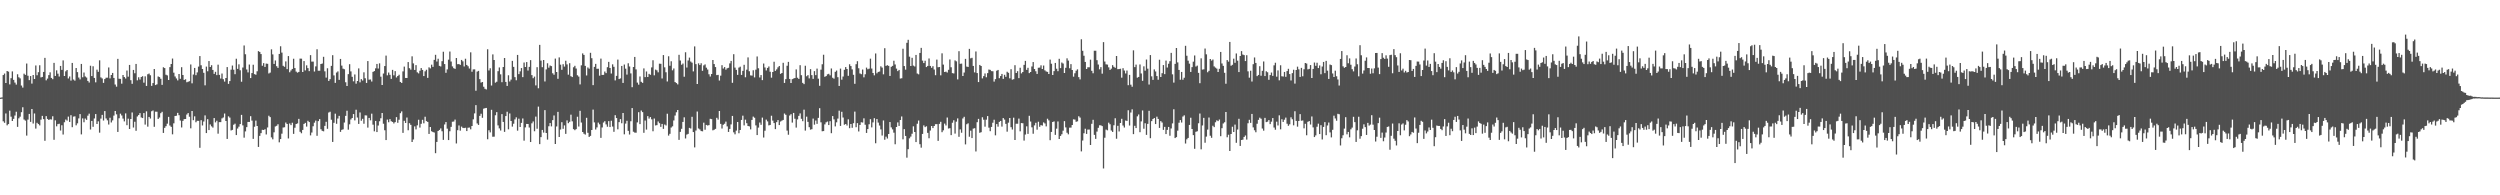 <svg xmlns="http://www.w3.org/2000/svg" width="1920" height="150"><path fill="#4f4f4f" d="M0 74.984h1v1H0zM1 74.817h1v1H1zM2 57.662h1v35.507H2zM3 56.458h1v37.865H3zM4 63.744h1v23.413H4zM5 54.545h1v41.691H5zM6 55.053h1v40.215H6zM7 64.838h1v20.165H7zM8 60.049h1v29.561H8zM9 54.858h1v38.045H9zM10 61.329h1v29.975H10zM11 63.425h1v25.317H11zM12 64.984h1v20.842H12zM13 57.012h1v40.401H13zM14 59.319h1v31.57H14zM15 60.23h1v29.361H15zM16 65.703h1v20.453H16zM17 67.257h1v15.125H17zM18 56.554h1v35.235H18zM19 57.491h1v35.15H19zM20 48.816h1v55.347H20zM21 58.161h1v33.685H21zM22 61.539h1v25.94H22zM23 58.427h1v35.164H23zM24 64.183h1v19.519H24zM25 57.6h1v37.258H25zM26 60.656h1v26.498H26zM27 50.283h1v48.469H27zM28 57.793h1v36.512H28zM29 55.44h1v39.865H29zM30 50.127h1v46.162H30zM31 59.447h1v32.47H31zM32 59.072h1v29.915H32zM33 55.225h1v36.255H33zM34 44.428h1v63.706H34zM35 61.674h1v27.521H35zM36 60.356h1v31.005H36zM37 57.694h1v34.484H37zM38 55.566h1v36.013H38zM39 59.875h1v31.927H39zM40 60.816h1v28.473H40zM41 48.294h1v59.071H41zM42 58.303h1v34.092H42zM43 54.028h1v42.982H43zM44 56.577h1v38.782H44zM45 58.772h1v36.262H45zM46 50.647h1v49.62H46zM47 53.675h1v42.538H47zM48 46.369h1v56.944H48zM49 58.374h1v35.548H49zM50 54.771h1v37.052H50zM51 53.746h1v38.876H51zM52 60.246h1v29.311H52zM53 58.72h1v34.919H53zM54 61.926h1v26.551H54zM55 48.347h1v49.318H55zM56 61.095h1v28.441H56zM57 61.97h1v27.354H57zM58 52.21h1v44.028H58zM59 55.389h1v39.309H59zM60 59.569h1v31.385H60zM61 60.986h1v26.642H61zM62 49.107h1v54.102H62zM63 59.338h1v31.582H63zM64 55.703h1v38.192H64zM65 58.724h1v32.323H65zM66 59.528h1v32.554H66zM67 62.164h1v26.693H67zM68 63.384h1v23.916H68zM69 50.5h1v48.991H69zM70 58.399h1v34.486H70zM71 50.901h1v46.498H71zM72 59.834h1v31.156H72zM73 63.21h1v24.392H73zM74 53.524h1v41.714H74zM75 55.167h1v38.034H75zM76 46.349h1v55.546H76zM77 59.443h1v31.662H77zM78 60.271h1v27.958H78zM79 63.622h1v28.956H79zM80 60.734h1v24.573H80zM81 59.708h1v31.291H81zM82 59.66h1v32.742H82zM83 51.801h1v43.829H83zM84 60.23h1v30.197H84zM85 57.589h1v36.466H85zM86 56.003h1v36.487H86zM87 59.864h1v28.922H87zM88 64.927h1v20.332H88zM89 66.579h1v21.231H89zM90 45.206h1v56.127H90zM91 60.468h1v30.336H91zM92 60.587h1v26.713H92zM93 64.233h1v24.427H93zM94 57.575h1v33.509H94zM95 59.168h1v34.076H95zM96 60.292h1v26.789H96zM97 54.188h1v41.948H97zM98 58.864h1v32.264H98zM99 49.848h1v49.236H99zM100 61.613h1v29.796H100zM101 64.352h1v22.03H101zM102 53.703h1v44.25H102zM103 56.277h1v37.203H103zM104 49.081h1v51.396H104zM105 61.686h1v27.757H105zM106 59.317h1v29.039H106zM107 61.098h1v25.782H107zM108 59.161h1v31.078H108zM109 58.541h1v32.138H109zM110 63.503h1v23.339H110zM111 58.605h1v37.068H111zM112 65.987h1v19.492H112zM113 57.044h1v40.211H113zM114 56.499h1v33.291H114zM115 57.818h1v33.241H115zM116 65.966h1v19.508H116zM117 63.783h1v21.039H117zM118 52.975h1v44.385H118zM119 65.311h1v20.446H119zM120 64.783h1v21.044H120zM121 58.736h1v32.591H121zM122 59.184h1v31.087H122zM123 60.466h1v26.457H123zM124 65.16h1v20.71H124zM125 51.64h1v50.476H125zM126 52.27h1v45.956H126zM127 57.401h1v39.501H127zM128 57.9h1v37.07H128zM129 61.462h1v28.313H129zM130 51.56h1v44.829H130zM131 49.148h1v48.295H131zM132 44.934h1v58.258H132zM133 55.827h1v38.911H133zM134 58.713h1v30.382H134zM135 60.271h1v28.615H135zM136 61.734h1v24.958H136zM137 56.811h1v31.65H137zM138 60.532h1v32.062H138zM139 51.622h1v46.292H139zM140 57.612h1v35.207H140zM141 61.382h1v30.133H141zM142 60.867h1v30.54H142zM143 63.203h1v24.777H143zM144 62.791h1v24.031H144zM145 62.379h1v27.249H145zM146 49.507h1v49.041H146zM147 63.977h1v21.252H147zM148 57.248h1v35.079H148zM149 52.164h1v37.162H149zM150 57.763h1v36.143H150zM151 55.623h1v37.162H151zM152 51.164h1v41.673H152zM153 43.073h1v70.444H153zM154 50.134h1v42.158H154zM155 52.982h1v43.374H155zM156 55.916h1v37.432H156zM157 65.515h1v23.12H157zM158 51.169h1v51.048H158zM159 54.742h1v36.793H159zM160 46.902h1v52.975H160zM161 51.443h1v44.129H161zM162 50.077h1v46.947H162zM163 53.696h1v44.289H163zM164 56.742h1v33.948H164zM165 55.119h1v38.885H165zM166 57.706h1v35.035H166zM167 49.674h1v52.964H167zM168 57.504h1v36.278H168zM169 60.301h1v33.488H169zM170 56.497h1v34.449H170zM171 60.807h1v29.403H171zM172 62.693h1v24.484H172zM173 59.882h1v33.051H173zM174 51.508h1v55.198H174zM175 64.421h1v24.942H175zM176 62.254h1v28.068H176zM177 53.524h1v46.679H177zM178 50.354h1v49.375H178zM179 53.538h1v42.259H179zM180 57.008h1v37.956H180zM181 45.133h1v58.611H181zM182 52.908h1v45.791H182zM183 49.406h1v47.896H183zM184 53.975h1v41.293H184zM185 62.785h1v25.413H185zM186 51.86h1v44.443H186zM187 34.932h1v70.81H187zM188 41.675h1v59.231H188zM189 53.343h1v44.28H189zM190 55.577h1v38.048H190zM191 49.548h1v44.12H191zM192 59.956h1v29.295H192zM193 56.138h1v36.468H193zM194 49.709h1v56.931H194zM195 56.944h1v40.382H195zM196 57.378h1v35.248H196zM197 54.746h1v42.023H197zM198 39.278h1v73.55H198zM199 39.896h1v64.44H199zM200 41.535h1v60.725H200zM201 50.471h1v49.236H201zM202 48.5h1v51.334H202zM203 51.391h1v47.876H203zM204 48.857h1v54.411H204zM205 48.99h1v48.917H205zM206 56.433h1v32.433H206zM207 55.74h1v34.241H207zM208 37.891h1v67.613H208zM209 41.771h1v65.251H209zM210 49.102h1v52.548H210zM211 46.449h1v50.664H211zM212 50.828h1v45.786H212zM213 52.137h1v43.289H213zM214 41.446h1v67.86H214zM215 35.543h1v71.236H215zM216 40.384h1v62.254H216zM217 50.523h1v47.398H217zM218 51.299h1v46.452H218zM219 47.145h1v46.969H219zM220 53.082h1v42.163H220zM221 43.066h1v63.282H221zM222 55.513h1v39.309H222zM223 54.133h1v41.982H223zM224 52.924h1v41.325H224zM225 45.124h1v57.707H225zM226 52.299h1v45.798H226zM227 54.971h1v40.266H227zM228 55.822h1v38.945H228zM229 55.22h1v36.047H229zM230 45.03h1v56.171H230zM231 45.049h1v57.32H231zM232 55.298h1v44.475H232zM233 46.875h1v48.283H233zM234 54.046h1v40.336H234zM235 50.182h1v47.073H235zM236 52.306h1v40.458H236zM237 54.62h1v39.13H237zM238 42.352h1v61.63H238zM239 47.317h1v54.484H239zM240 47.303h1v49.673H240zM241 54.961h1v39.245H241zM242 50.986h1v41.646H242zM243 37.83h1v66.459H243zM244 54.305h1v38.739H244zM245 54.348h1v37.13H245zM246 49.155h1v50.135H246zM247 48.777h1v51.714H247zM248 43.607h1v57.233H248zM249 54.769h1v41.888H249zM250 59.58h1v33.973H250zM251 52.432h1v46.503H251zM252 62.164h1v24.25H252zM253 60.75h1v25.061H253zM254 50.597h1v41.359H254zM255 42.384h1v66.603H255zM256 57.909h1v36.397H256zM257 63.652h1v23.63H257zM258 55.73h1v39.357H258zM259 54.849h1v36.182H259zM260 61.363h1v27.624H260zM261 45.277h1v55.994H261zM262 50.361h1v49.368H262zM263 52.732h1v46.58H263zM264 53.208h1v40.874H264zM265 63.165h1v25.807H265zM266 66.028h1v19.014H266zM267 56.953h1v42.639H267zM268 49.306h1v46.159H268zM269 54.817h1v36.928H269zM270 58.958h1v31.65H270zM271 62.455h1v25.134H271zM272 57.182h1v35.306H272zM273 64.279h1v20.011H273zM274 62.199h1v28.061H274zM275 52.549h1v42.634H275zM276 63.229h1v23.168H276zM277 60.786h1v31.955H277zM278 61.844h1v29.412H278zM279 55.575h1v39.46H279zM280 60.114h1v28.455H280zM281 63.716h1v24.937H281zM282 46.902h1v51.121H282zM283 61.203h1v29.368H283zM284 61.008h1v31.399H284zM285 62.601h1v24.706H285zM286 55.195h1v40.529H286zM287 54.561h1v46.324H287zM288 52.492h1v40.371H288zM289 49.1h1v52.325H289zM290 52.625h1v43.774H290zM291 48.647h1v44.491H291zM292 58.864h1v31.946H292zM293 65.275h1v21.518H293zM294 56.47h1v38.574H294zM295 50.729h1v49.323H295zM296 42.721h1v64.855H296zM297 57.841h1v34.024H297zM298 55.726h1v38.185H298zM299 57.433h1v34.054H299zM300 60.587h1v32.554H300zM301 53.643h1v40.021H301zM302 57.841h1v36.986H302zM303 54.616h1v39.201H303zM304 59.482h1v30.492H304zM305 58.347h1v35.949H305zM306 57.388h1v34.573H306zM307 62.926h1v24.031H307zM308 63.684h1v21.854H308zM309 54.819h1v47.219H309zM310 51.128h1v41.623H310zM311 59.834h1v34.624H311zM312 59.896h1v30.357H312zM313 47.683h1v52.374H313zM314 52.393h1v42.206H314zM315 53.487h1v42.387H315zM316 43.277h1v65.763H316zM317 48.667h1v58.421H317zM318 53.709h1v43.376H318zM319 50.008h1v49.396H319zM320 55.531h1v40.746H320zM321 56.369h1v35.578H321zM322 54.334h1v43.648H322zM323 52.27h1v42.788H323zM324 53.707h1v38.283H324zM325 58.395h1v36.322H325zM326 54.797h1v34.832H326zM327 53.558h1v39.457H327zM328 59.784h1v33.859H328zM329 51.73h1v51.135H329zM330 52.554h1v44.994H330zM331 49.677h1v51.124H331zM332 51.331h1v50.087H332zM333 45.982h1v55.823H333zM334 42.107h1v75.528H334zM335 47.253h1v61.735H335zM336 45.101h1v55.514H336zM337 50.606h1v49.178H337zM338 51.05h1v47.581H338zM339 47.008h1v53.809H339zM340 39.727h1v67.691H340zM341 49.182h1v46.416H341zM342 55.93h1v37.8H342zM343 53.284h1v45.551H343zM344 45.815h1v61.756H344zM345 39.601h1v61.19H345zM346 47.234h1v50.178H346zM347 50.974h1v42.515H347zM348 52.364h1v40.982H348zM349 52.876h1v38.97H349zM350 44.52h1v65.667H350zM351 49.308h1v50.668H351zM352 49.207h1v47.173H352zM353 49.796h1v50.549H353zM354 46.035h1v51.176H354zM355 47.106h1v51.087H355zM356 51.034h1v47.324H356zM357 45.103h1v52.987H357zM358 49.846h1v50.801H358zM359 50.88h1v47.203H359zM360 52.618h1v45.351H360zM361 40.205h1v59.119H361zM362 55.076h1v41.708H362zM363 53.3h1v38.359H363zM364 53.233h1v33.875H364zM365 69.708h1v11.046H365zM366 55.007h1v39.81H366zM367 54.401h1v41.57H367zM368 60.768h1v28.201H368zM369 63.453h1v23.875H369zM370 62.979h1v27.517H370zM371 66.607h1v16.844H371zM372 68.179h1v14.919H372zM373 68.708h1v14.182H373zM374 37.857h1v69.082H374zM375 54.108h1v45.93H375zM376 52.407h1v49.284H376zM377 65.701h1v18.629H377zM378 41.764h1v63.271H378zM379 46.056h1v58.899H379zM380 63.508h1v25.013H380zM381 62.785h1v23.314H381zM382 54.698h1v41.598H382zM383 51.81h1v46.802H383zM384 57.095h1v43.161H384zM385 63.11h1v24.564H385zM386 51.441h1v42.181H386zM387 44.536h1v56.754H387zM388 62.92h1v26.228H388zM389 65.991h1v19.803H389zM390 57.811h1v41.495H390zM391 62.547h1v24.596H391zM392 61.116h1v31.817H392zM393 46.74h1v50.497H393zM394 51.357h1v43.687H394zM395 59.258h1v32.461H395zM396 61.645h1v28.462H396zM397 42.178h1v58.187H397zM398 56.927h1v34.227H398zM399 54.776h1v42.774H399zM400 52.256h1v42.126H400zM401 59.221h1v31.783H401zM402 48.031h1v60.016H402zM403 51.446h1v46.406H403zM404 47.66h1v47.544H404zM405 54.165h1v41.083H405zM406 51.338h1v46.603H406zM407 46.198h1v62.884H407zM408 57.678h1v37.029H408zM409 60.045h1v33.25H409zM410 58.834h1v41.962H410zM411 65.598h1v23.974H411zM412 51.611h1v47.258H412zM413 67.774h1v14.111H413zM414 34.467h1v76.232H414zM415 46.532h1v58.798H415zM416 51.62h1v48.192H416zM417 46.085h1v55.738H417zM418 62.572h1v22.007H418zM419 53.302h1v48.858H419zM420 48.601h1v58.59H420zM421 51.979h1v45.015H421zM422 50.306h1v44.218H422zM423 50.803h1v46.274H423zM424 56.289h1v35.96H424zM425 57.408h1v31.261H425zM426 45h1v65.571H426zM427 55.321h1v41.806H427zM428 60.53h1v25.379H428zM429 44.071h1v61.151H429zM430 49.64h1v49.828H430zM431 53.629h1v40.222H431zM432 49.283h1v49.659H432zM433 51.137h1v45.189H433zM434 46.662h1v56.157H434zM435 49.436h1v43.049H435zM436 57.342h1v37.253H436zM437 48.512h1v45.045H437zM438 58.511h1v29.549H438zM439 59.191h1v33.99H439zM440 51.654h1v47.496H440zM441 50.526h1v49.464H441zM442 52.622h1v46.56H442zM443 57.79h1v31.852H443zM444 58.816h1v38.384H444zM445 64.828h1v20.27H445zM446 50.182h1v43.898H446zM447 41.032h1v60.346H447zM448 42.167h1v60.526H448zM449 50.597h1v52.792H449zM450 57.941h1v32.529H450zM451 51.833h1v50.176H451zM452 52.744h1v52.417H452zM453 40.553h1v63.804H453zM454 44.705h1v55.157H454zM455 65.378h1v18.787H455zM456 51.347h1v42.641H456zM457 49.043h1v50.419H457zM458 52.824h1v45.015H458zM459 52.812h1v41.334H459zM460 58.104h1v37.386H460zM461 44.982h1v60.895H461zM462 57.571h1v40.33H462zM463 57.504h1v36.608H463zM464 54.959h1v38.135H464zM465 56.152h1v39.403H465zM466 51.601h1v45.708H466zM467 47.504h1v45.514H467zM468 52.231h1v45.358H468zM469 56.493h1v36.228H469zM470 49.388h1v47.796H470zM471 51.281h1v49.918H471zM472 61.729h1v26.748H472zM473 58.28h1v32.417H473zM474 45.795h1v53.518H474zM475 60.736h1v33.049H475zM476 60.217h1v31.282H476zM477 50.624h1v44.024H477zM478 63.673h1v23.127H478zM479 49.551h1v53.628H479zM480 52.744h1v42.19H480zM481 57.319h1v35.47H481zM482 48.566h1v51.934H482zM483 51.066h1v52.239H483zM484 56.371h1v36.738H484zM485 66.971h1v16.045H485zM486 51.45h1v49.725H486zM487 43.732h1v58.089H487zM488 53.284h1v48.631H488zM489 63.439h1v30.565H489zM490 65.005h1v21.181H490zM491 58.708h1v36.603H491zM492 62.844h1v22.065H492zM493 63.663h1v22.442H493zM494 52.517h1v49.487H494zM495 59.258h1v33.298H495zM496 54.89h1v44.619H496zM497 59.145h1v30.039H497zM498 56.742h1v34.342H498zM499 57.438h1v32.47H499zM500 51.764h1v39.906H500zM501 46.275h1v54.534H501zM502 57.875h1v33.168H502zM503 53.43h1v42.914H503zM504 54.016h1v42.097H504zM505 55.568h1v37.709H505zM506 48.912h1v45.699H506zM507 48.981h1v48.46H507zM508 60.249h1v34.937H508zM509 42.307h1v56.663H509zM510 51.688h1v43.96H510zM511 55.492h1v40.888H511zM512 62.583h1v24.765H512zM513 43.224h1v60.906H513zM514 50.478h1v52.289H514zM515 47.067h1v50.904H515zM516 54h1v43.01H516zM517 52.588h1v39.922H517zM518 63.016h1v25.731H518zM519 63.778h1v22.422H519zM520 64.803h1v19.675H520zM521 42.066h1v65.372H521zM522 46.513h1v54.738H522zM523 49.697h1v49.208H523zM524 48.782h1v44.861H524zM525 58.921h1v31.179H525zM526 40.153h1v66.205H526zM527 51.878h1v51.506H527zM528 46.429h1v56.372H528zM529 44.241h1v53.966H529zM530 47.232h1v51.481H530zM531 48.127h1v41.568H531zM532 54.845h1v46.569H532zM533 35.623h1v77.558H533zM534 49.267h1v51.003H534zM535 64.533h1v21.126H535zM536 48.66h1v50H536zM537 49.986h1v49.432H537zM538 48.603h1v52.069H538zM539 54.366h1v46.498H539zM540 50.208h1v44.005H540zM541 49.464h1v50.16H541zM542 51.981h1v43.976H542zM543 53.38h1v43.008H543zM544 57.037h1v39.066H544zM545 58.797h1v32.444H545zM546 56.831h1v34.644H546zM547 46.085h1v54.033H547zM548 49.198h1v50.433H548zM549 51.517h1v47.471H549zM550 57.697h1v32.776H550zM551 57.511h1v34.34H551zM552 61.832h1v23.403H552zM553 58.113h1v36.997H553zM554 50.059h1v48.67H554zM555 52.615h1v43.191H555zM556 51.508h1v43.497H556zM557 53.481h1v39.927H557zM558 52.444h1v44.644H558zM559 52.052h1v49.272H559zM560 48.69h1v50.33H560zM561 46.779h1v48.782H561zM562 63.588h1v25.459H562zM563 41.634h1v59.972H563zM564 51.899h1v51.289H564zM565 53.673h1v46.654H565zM566 57.513h1v36.205H566zM567 51.91h1v50.458H567zM568 51.217h1v48.606H568zM569 57.545h1v34.553H569zM570 54.408h1v34.408H570zM571 49.754h1v46.567H571zM572 59.333h1v32.596H572zM573 53.515h1v41.087H573zM574 44.076h1v52.694H574zM575 54.719h1v42.353H575zM576 57.887h1v41.506H576zM577 58.07h1v34.042H577zM578 53.989h1v35.562H578zM579 59.459h1v30.961H579zM580 53.499h1v42.818H580zM581 43.382h1v60.357H581zM582 52.423h1v45.589H582zM583 59.48h1v34.642H583zM584 57.658h1v38.206H584zM585 61.535h1v28.762H585zM586 48.802h1v56.821H586zM587 51.812h1v48.581H587zM588 54.124h1v37.739H588zM589 52.197h1v41.046H589zM590 51.066h1v45.23H590zM591 55.096h1v40.863H591zM592 59.64h1v29.222H592zM593 55.298h1v37.317H593zM594 47.399h1v47.123H594zM595 54.43h1v44.727H595zM596 53.295h1v40.51H596zM597 51.732h1v40.485H597zM598 50.677h1v45.367H598zM599 56.744h1v36.606H599zM600 56.051h1v36.619H600zM601 48.209h1v43.877H601zM602 63.714h1v23.486H602zM603 60.77h1v27.388H603zM604 50.5h1v49.821H604zM605 47.511h1v55.974H605zM606 60.601h1v28.105H606zM607 63.748h1v23.964H607zM608 60.773h1v33.374H608zM609 60.322h1v26.422H609zM610 59.917h1v31.261H610zM611 53.313h1v44.681H611zM612 59.695h1v31.987H612zM613 60.599h1v28.373H613zM614 50.091h1v37.011H614zM615 57.731h1v33.495H615zM616 63.661h1v29.416H616zM617 64.606h1v19.62H617zM618 50.503h1v49.812H618zM619 58.578h1v31.044H619zM620 57.69h1v35.912H620zM621 60.21h1v37.462H621zM622 53.101h1v46.484H622zM623 57.699h1v41.531H623zM624 60.59h1v30.481H624zM625 54.616h1v41.142H625zM626 57.703h1v34.889H626zM627 52.702h1v42.419H627zM628 60.4h1v30.114H628zM629 65.881h1v17.203H629zM630 53.522h1v40.444H630zM631 49.379h1v51.447H631zM632 42.023h1v58.633H632zM633 58.971h1v36.562H633zM634 58.434h1v35.518H634zM635 57.111h1v36.23H635zM636 56.694h1v39.355H636zM637 57.848h1v35.219H637zM638 52.563h1v49.753H638zM639 59.718h1v29.446H639zM640 60.434h1v31.254H640zM641 55.147h1v41.907H641zM642 54.158h1v39.801H642zM643 59.299h1v31.797H643zM644 66.019h1v18.961H644zM645 52.668h1v44.038H645zM646 61.201h1v24.674H646zM647 58.77h1v31.472H647zM648 53.588h1v42.195H648zM649 51.53h1v43.701H649zM650 52.97h1v43.438H650zM651 58.237h1v33.431H651zM652 49.374h1v49.087H652zM653 50.727h1v44.53H653zM654 53.286h1v44.88H654zM655 57.433h1v37.16H655zM656 64.378h1v21.339H656zM657 49.297h1v48.418H657zM658 47.01h1v47.571H658zM659 52.423h1v48.533H659zM660 56.426h1v39.51H660zM661 56.98h1v36.924H661zM662 53.396h1v40.684H662zM663 59.367h1v31.504H663zM664 57.026h1v38.771H664zM665 51.904h1v50.201H665zM666 53.181h1v45.917H666zM667 52.714h1v42.726H667zM668 45.033h1v46.523H668zM669 52.659h1v45.18H669zM670 56.06h1v37.919H670zM671 57.873h1v32.921H671zM672 41.036h1v68.972H672zM673 56.339h1v35.116H673zM674 55.247h1v38.913H674zM675 54.941h1v41.442H675zM676 50.935h1v48.455H676zM677 51.929h1v52.136H677zM678 57.085h1v35.431H678zM679 37.019h1v70.309H679zM680 50.574h1v54.376H680zM681 50.086h1v56.322H681zM682 50.603h1v52.326H682zM683 58.292h1v35.429H683zM684 51.286h1v46.564H684zM685 50.574h1v48.824H685zM686 46.667h1v55.241H686zM687 49.523h1v61.252H687zM688 52.673h1v44.878H688zM689 54.607h1v39.375H689zM690 53.696h1v42.996H690zM691 60.336h1v31.836H691zM692 60.111h1v29.327H692zM693 37.445h1v69.563H693zM694 50.736h1v48.437H694zM695 53.515h1v50.888H695zM696 32.87h1v88.208H696zM697 30.565h1v84.044H697zM698 43.522h1v62.728H698zM699 50.684h1v54.209H699zM700 44.385h1v58.341H700zM701 50.37h1v46.638H701zM702 51.027h1v50.339H702zM703 42.192h1v66.896H703zM704 56.474h1v38.535H704zM705 57.072h1v35.502H705zM706 40.656h1v70.087H706zM707 36.779h1v76.647H707zM708 46.523h1v56.345H708zM709 48.431h1v47.89H709zM710 46.644h1v50.977H710zM711 51.517h1v45.47H711zM712 50.656h1v51.362H712zM713 44.909h1v61.284H713zM714 50.661h1v49.59H714zM715 52.084h1v44.672H715zM716 50.844h1v47.51H716zM717 53.378h1v43.385H717zM718 57.767h1v37.638H718zM719 45.77h1v49.576H719zM720 51.643h1v56.544H720zM721 51.439h1v43.667H721zM722 57.868h1v35.681H722zM723 40.952h1v60.595H723zM724 49.59h1v50.529H724zM725 55.3h1v39.634H725zM726 55.003h1v41.332H726zM727 55.721h1v34.555H727zM728 53.59h1v45.125H728zM729 45.692h1v52.747H729zM730 51.654h1v52.108H730zM731 56.17h1v38.075H731zM732 56.399h1v35.949H732zM733 46.362h1v56.242H733zM734 47.102h1v46.363H734zM735 60.976h1v29.947H735zM736 39.345h1v65.72H736zM737 48.978h1v50.401H737zM738 48.857h1v53.074H738zM739 58.365h1v32.598H739zM740 55.685h1v34.037H740zM741 45.234h1v65.658H741zM742 51.173h1v44.287H742zM743 51.423h1v43.321H743zM744 37.518h1v67.484H744zM745 44.82h1v55.528H745zM746 44.403h1v61.653H746zM747 50.615h1v48.139H747zM748 55.611h1v42.836H748zM749 39.507h1v76.793H749zM750 56.126h1v37.723H750zM751 63.002h1v28.309H751zM752 49.894h1v52.074H752zM753 50.69h1v50.829H753zM754 60.223h1v29.849H754zM755 58.456h1v33.502H755zM756 56.433h1v40.87H756zM757 59.324h1v32.568H757zM758 56.152h1v32.971H758zM759 53.396h1v44.674H759zM760 53.636h1v47.137H760zM761 54.65h1v42.82H761zM762 54.737h1v39.538H762zM763 62.686h1v29.284H763zM764 60.754h1v43.166H764zM765 54.316h1v40.95H765zM766 53.709h1v43.566H766zM767 60.036h1v33.578H767zM768 58.418h1v34.47H768zM769 56.781h1v40.462H769zM770 60.553h1v30.114H770zM771 57.44h1v34.39H771zM772 58.967h1v36.157H772zM773 55.071h1v46.031H773zM774 55.918h1v38.311H774zM775 60.173h1v30.474H775zM776 53.156h1v44.52H776zM777 61.185h1v38.304H777zM778 60.821h1v29.54H778zM779 50.068h1v57.466H779zM780 56.074h1v38.975H780zM781 54.678h1v40.364H781zM782 60.024h1v31.08H782zM783 52.025h1v48.856H783zM784 56.38h1v38.157H784zM785 55.273h1v39.396H785zM786 49.812h1v58.187H786zM787 46.722h1v56.592H787zM788 53.641h1v43.36H788zM789 52.084h1v50.742H789zM790 56.181h1v32.733H790zM791 55.3h1v38.029H791zM792 51.041h1v46.725H792zM793 47.667h1v55.024H793zM794 53h1v43.323H794zM795 54.714h1v39.572H795zM796 56.788h1v42.813H796zM797 52.041h1v41.467H797zM798 51.936h1v45.457H798zM799 50.155h1v45.93H799zM800 53.014h1v43.447H800zM801 50.336h1v43.658H801zM802 54.014h1v40.817H802zM803 54.897h1v42.202H803zM804 55.204h1v35.99H804zM805 56.843h1v35.608H805zM806 45.783h1v61.872H806zM807 48.937h1v52.383H807zM808 57.61h1v36.086H808zM809 54.639h1v38.588H809zM810 48.31h1v55.269H810zM811 52.778h1v46.061H811zM812 54.689h1v38.595H812zM813 45.145h1v61.627H813zM814 52.338h1v52.062H814zM815 48.047h1v55.052H815zM816 48.791h1v51.575H816zM817 56.051h1v36.97H817zM818 52.068h1v45.754H818zM819 44.79h1v57.148H819zM820 46.518h1v56.661H820zM821 52.412h1v45.658H821zM822 49.262h1v48.732H822zM823 53.741h1v42.264H823zM824 58.882h1v32.776H824zM825 56.257h1v35.582H825zM826 54.25h1v39.316H826zM827 53.252h1v39.94H827zM828 59.219h1v30.057H828zM829 60.976h1v29.32H829zM830 30.162h1v86.116H830zM831 39.029h1v68.89H831zM832 42.794h1v59.572H832zM833 47.587h1v51.268H833zM834 53.009h1v49.856H834zM835 51.668h1v47.874H835zM836 51.647h1v47.828H836zM837 45.824h1v65.519H837zM838 54.389h1v40.691H838zM839 56.275h1v35.745H839zM840 38.988h1v64.58H840zM841 38.981h1v67.656H841zM842 46.23h1v54.827H842zM843 49.574h1v48.56H843zM844 53.268h1v42.939H844zM845 51.542h1v44.733H845zM846 56.552h1v40.307H846zM847 32.359h1v97.036H847zM848 47.243h1v58.537H848zM849 49.42h1v50.121H849zM850 49.606h1v50.478H850zM851 51.688h1v42.504H851zM852 53.684h1v41.735H852zM853 52.75h1v47.524H853zM854 50.006h1v51.298H854zM855 51.288h1v44.935H855zM856 52.05h1v38.775H856zM857 42.984h1v63.548H857zM858 53.126h1v43.484H858zM859 53.036h1v47.91H859zM860 52.81h1v41.671H860zM861 59.642h1v31.584H861zM862 52.396h1v44.005H862zM863 54.188h1v43.754H863zM864 56.44h1v36.127H864zM865 54.158h1v38.732H865zM866 65.414h1v19.247H866zM867 57.516h1v38.908H867zM868 65.018h1v21.405H868zM869 66.593h1v17.375H869zM870 38.651h1v64.34H870zM871 51.579h1v45.015H871zM872 49.599h1v48.766H872zM873 59.663h1v29.705H873zM874 59.097h1v28.835H874zM875 49.487h1v52.065H875zM876 56.429h1v36.809H876zM877 62.048h1v22.783H877zM878 50.922h1v47.958H878zM879 54.266h1v40.419H879zM880 45.747h1v57.814H880zM881 52.714h1v42.41H881zM882 64.899h1v20.201H882zM883 42.307h1v63.825H883zM884 58.626h1v34.404H884zM885 61.343h1v30.066H885zM886 53.275h1v37.338H886zM887 54.9h1v40.405H887zM888 58.418h1v31.176H888zM889 61.228h1v30.128H889zM890 45.868h1v52.38H890zM891 59.15h1v33.864H891zM892 56.225h1v37.894H892zM893 49.979h1v49.78H893zM894 56.914h1v40.543H894zM895 46.545h1v56.406H895zM896 51.871h1v47.881H896zM897 48.972h1v48.498H897zM898 46.98h1v57.265H898zM899 40.608h1v58.077H899zM900 57.104h1v37.645H900zM901 63.439h1v20.494H901zM902 49.04h1v56.981H902zM903 36.88h1v68.455H903zM904 47.916h1v52.447H904zM905 53.689h1v40.579H905zM906 61.224h1v30.964H906zM907 55.25h1v38.835H907zM908 61.237h1v28.238H908zM909 59.699h1v28.869H909zM910 35.177h1v75.061H910zM911 42.808h1v64.221H911zM912 46.575h1v59.339H912zM913 48.905h1v47.038H913zM914 55.257h1v35.157H914zM915 51.583h1v47.471H915zM916 47.351h1v56.443H916zM917 42.611h1v71.673H917zM918 51.086h1v50.128H918zM919 50.379h1v50.428H919zM920 55.943h1v38.702H920zM921 63.888h1v23.282H921zM922 44.82h1v69.883H922zM923 53.469h1v42.907H923zM924 53.249h1v37.272H924zM925 37.271h1v72.332H925zM926 41.705h1v63.204H926zM927 55.476h1v44.077H927zM928 54.391h1v35.869H928zM929 45.321h1v58.945H929zM930 46.532h1v59.323H930zM931 45.701h1v50.851H931zM932 51.015h1v46.647H932zM933 51.938h1v41.982H933zM934 52.661h1v39.762H934zM935 55.298h1v37.752H935zM936 52.851h1v38.931H936zM937 39.871h1v64.747H937zM938 48.727h1v49.739H938zM939 50.583h1v44.227H939zM940 55.92h1v37.984H940zM941 64.284h1v21.737H941zM942 46.124h1v59.318H942zM943 47.363h1v56.132H943zM944 32.22h1v83.733H944zM945 50.505h1v52.387H945zM946 49.766h1v47.565H946zM947 45.053h1v56.329H947zM948 48.209h1v47.473H948zM949 41.061h1v68.597H949zM950 46.612h1v52.868H950zM951 55.337h1v35.924H951zM952 42.984h1v69.069H952zM953 39.26h1v68.263H953zM954 41.888h1v65.372H954zM955 42.343h1v62.831H955zM956 46.889h1v57.155H956zM957 42.373h1v64.85H957zM958 54.776h1v39.913H958zM959 59.64h1v32.371H959zM960 54.334h1v40.041H960zM961 62.638h1v24.846H961zM962 49.306h1v48.526H962zM963 44.126h1v55.894H963zM964 48.328h1v53.246H964zM965 58.456h1v36.59H965zM966 57.529h1v34.532H966zM967 50.823h1v39.565H967zM968 58.147h1v33.019H968zM969 54.398h1v44.299H969zM970 47.193h1v53.163H970zM971 58.415h1v32.129H971zM972 54.737h1v39.064H972zM973 55.495h1v37.961H973zM974 61.306h1v30.92H974zM975 57.648h1v37.711H975zM976 55.721h1v37.732H976zM977 58.25h1v32.406H977zM978 50.162h1v47.796H978zM979 48.203h1v51.442H979zM980 58.882h1v34.562H980zM981 54.069h1v42.275H981zM982 61.67h1v26.883H982zM983 50.137h1v49.181H983zM984 58.578h1v33.03H984zM985 58.765h1v34.882H985zM986 55.247h1v36.688H986zM987 58.999h1v31.337H987zM988 54.572h1v40.467H988zM989 52.847h1v43.786H989zM990 56.859h1v38.611H990zM991 61.796h1v28.304H991zM992 56.168h1v35.445H992zM993 53.561h1v42.683H993zM994 64.229h1v21.247H994zM995 53.771h1v39.105H995zM996 51.219h1v46.084H996zM997 53.263h1v39.657H997zM998 59.102h1v28.547H998zM999 52.098h1v40.645H999zM1000 58.562h1v33.964H1000zM1001 53.21h1v45.374H1001zM1002 48.409h1v46.676H1002zM1003 48.786h1v55.088H1003zM1004 53.291h1v40.27H1004zM1005 52.892h1v40.066H1005zM1006 49.99h1v45.663H1006zM1007 59.892h1v29.558H1007zM1008 52.956h1v44.88H1008zM1009 48.001h1v57.247H1009zM1010 50.539h1v53.472H1010zM1011 48.191h1v49.144H1011zM1012 52.286h1v42.673H1012zM1013 50.256h1v52.701H1013zM1014 57.019h1v39.133H1014zM1015 51.109h1v56.004H1015zM1016 47.569h1v49.92H1016zM1017 56.161h1v37.615H1017zM1018 46.749h1v57.1H1018zM1019 54.272h1v42.078H1019zM1020 60.622h1v33.509H1020zM1021 49.553h1v52.119H1021zM1022 50.004h1v55.516H1022zM1023 56.422h1v43.25H1023zM1024 59.141h1v29.7H1024zM1025 54.27h1v36.731H1025zM1026 58.594h1v34.147H1026zM1027 61.04h1v26.363H1027zM1028 65.707h1v22.039H1028zM1029 45.245h1v66.484H1029zM1030 39.214h1v66.981H1030zM1031 50.924h1v52.96H1031zM1032 52.059h1v46.709H1032zM1033 51.45h1v38.569H1033zM1034 42.467h1v60.719H1034zM1035 48.598h1v52.751H1035zM1036 44.863h1v60.625H1036zM1037 49.715h1v49.611H1037zM1038 53.167h1v44.813H1038zM1039 54.815h1v34.864H1039zM1040 51.08h1v42.731H1040zM1041 44.886h1v64.136H1041zM1042 49.363h1v50.755H1042zM1043 58.607h1v31.055H1043zM1044 34.728h1v71.817H1044zM1045 42.432h1v62.115H1045zM1046 56.527h1v42.332H1046zM1047 54.142h1v41.348H1047zM1048 46.658h1v50.964H1048zM1049 44.09h1v59.558H1049zM1050 52.231h1v42.124H1050zM1051 52.251h1v44.193H1051zM1052 56.621h1v39.055H1052zM1053 52.645h1v35.823H1053zM1054 56.245h1v39.478H1054zM1055 52.503h1v47.34H1055zM1056 40.688h1v68.025H1056zM1057 40.633h1v64.36H1057zM1058 51.942h1v42.639H1058zM1059 56.932h1v33.456H1059zM1060 45.36h1v60.542H1060zM1061 40.798h1v61.05H1061zM1062 44.346h1v64.127H1062zM1063 45.25h1v60.391H1063zM1064 42.474h1v59.295H1064zM1065 44.996h1v52.474H1065zM1066 51.302h1v45.814H1066zM1067 42.366h1v72.637H1067zM1068 42.027h1v62.291H1068zM1069 56.287h1v38.583H1069zM1070 37.754h1v68.766H1070zM1071 42.334h1v65.786H1071zM1072 43.941h1v67.798H1072zM1073 50.269h1v50.343H1073zM1074 55.227h1v39.483H1074zM1075 40.897h1v62.982H1075zM1076 54.124h1v41.511H1076zM1077 52.728h1v42.06H1077zM1078 55.666h1v44.486H1078zM1079 54.366h1v41.431H1079zM1080 55.728h1v36.542H1080zM1081 55.302h1v37.995H1081zM1082 46.062h1v58.544H1082zM1083 46.227h1v57.02H1083zM1084 54.485h1v46.835H1084zM1085 52.931h1v49H1085zM1086 59.077h1v31.158H1086zM1087 50.571h1v48.167H1087zM1088 47.273h1v62.662H1088zM1089 47.321h1v54.603H1089zM1090 49.5h1v46.457H1090zM1091 58.413h1v34.367H1091zM1092 53.751h1v39.78H1092zM1093 46.468h1v60.19H1093zM1094 37.331h1v62.847H1094zM1095 50.407h1v52.069H1095zM1096 46.458h1v54.559H1096zM1097 51.386h1v46.512H1097zM1098 49.038h1v50.797H1098zM1099 54.575h1v37.333H1099zM1100 57.767h1v40.403H1100zM1101 40.865h1v71.392H1101zM1102 47.372h1v57.997H1102zM1103 55.383h1v41.03H1103zM1104 49.171h1v47.544H1104zM1105 51.411h1v45.31H1105zM1106 52.732h1v46.276H1106zM1107 48.308h1v51.703H1107zM1108 46.259h1v50.863H1108zM1109 59.287h1v32.197H1109zM1110 46.992h1v57.411H1110zM1111 51.37h1v45.695H1111zM1112 54.044h1v40.215H1112zM1113 44.765h1v59.075H1113zM1114 55.225h1v43.665H1114zM1115 54.096h1v46.645H1115zM1116 55.563h1v36.539H1116zM1117 60.947h1v28.714H1117zM1118 51.579h1v42.076H1118zM1119 56.451h1v32.609H1119zM1120 55.119h1v36.704H1120zM1121 48.722h1v51.408H1121zM1122 46.369h1v61.875H1122zM1123 52.297h1v43.729H1123zM1124 47.992h1v51.575H1124zM1125 42.414h1v59.979H1125zM1126 54.494h1v42.77H1126zM1127 59.361h1v31.698H1127zM1128 47.312h1v55.514H1128zM1129 51.54h1v52.131H1129zM1130 55.93h1v42.616H1130zM1131 46.77h1v56.956H1131zM1132 48.308h1v49.693H1132zM1133 49.514h1v52.71H1133zM1134 52.132h1v45.113H1134zM1135 57.502h1v35.747H1135zM1136 52.103h1v42.362H1136zM1137 55.795h1v39.277H1137zM1138 46.223h1v56.416H1138zM1139 49.821h1v45.862H1139zM1140 51.345h1v50.659H1140zM1141 52.97h1v43.921H1141zM1142 54.424h1v39.556H1142zM1143 48.161h1v57.574H1143zM1144 41.05h1v66.493H1144zM1145 43.874h1v58.08H1145zM1146 55.955h1v39.707H1146zM1147 53.696h1v43.497H1147zM1148 54.371h1v39.934H1148zM1149 56.911h1v33.349H1149zM1150 56.344h1v35.942H1150zM1151 41.006h1v66.422H1151zM1152 47.53h1v54.502H1152zM1153 54.163h1v46.684H1153zM1154 49.358h1v44.974H1154zM1155 45.369h1v61.623H1155zM1156 50.745h1v47.107H1156zM1157 51.466h1v45.926H1157zM1158 40.661h1v67.842H1158zM1159 53.213h1v47.35H1159zM1160 46.056h1v55.699H1160zM1161 47.889h1v54.754H1161zM1162 57.314h1v36.498H1162zM1163 47.388h1v56.505H1163zM1164 41.336h1v69.233H1164zM1165 41.299h1v65.223H1165zM1166 51.746h1v46.409H1166zM1167 55.115h1v44.539H1167zM1168 52.702h1v52.845H1168zM1169 53.893h1v43.838H1169zM1170 53.515h1v47.123H1170zM1171 38.45h1v67.757H1171zM1172 45.644h1v67.588H1172zM1173 46.14h1v56.878H1173zM1174 53.501h1v45.225H1174zM1175 52.641h1v45.214H1175zM1176 55.396h1v39.515H1176zM1177 59.917h1v27.83H1177zM1178 36.758h1v79.794H1178zM1179 38.722h1v65.182H1179zM1180 53.412h1v45.708H1180zM1181 49.594h1v50.517H1181zM1182 51.327h1v47.686H1182zM1183 48.367h1v58.05H1183zM1184 47.813h1v48.759H1184zM1185 44.167h1v61.339H1185zM1186 48.974h1v48.501H1186zM1187 42.968h1v66.69H1187zM1188 50.974h1v46.949H1188zM1189 60.001h1v27.782H1189zM1190 52.503h1v49.112H1190zM1191 47.953h1v58.787H1191zM1192 41.673h1v62.634H1192zM1193 46.69h1v53.163H1193zM1194 49.445h1v48.92H1194zM1195 49.979h1v49.899H1195zM1196 58.907h1v31.142H1196zM1197 46.69h1v57.249H1197zM1198 51.395h1v46.548H1198zM1199 48.953h1v57.038H1199zM1200 48.425h1v51.975H1200zM1201 52.92h1v52.667H1201zM1202 35.712h1v79.43H1202zM1203 42.691h1v63.223H1203zM1204 51.579h1v53.745H1204zM1205 49.118h1v50.655H1205zM1206 48.166h1v51.545H1206zM1207 49.139h1v51.559H1207zM1208 43.522h1v62.763H1208zM1209 49.903h1v48.354H1209zM1210 51.178h1v43.529H1210zM1211 35.149h1v76.905H1211zM1212 27.935h1v85.326H1212zM1213 41.634h1v63.5H1213zM1214 45.117h1v64.202H1214zM1215 47.921h1v51.259H1215zM1216 49.184h1v48.979H1216zM1217 42.071h1v66.903H1217zM1218 31.89h1v80.455H1218zM1219 49.297h1v54.642H1219zM1220 47.266h1v53.818H1220zM1221 48.978h1v53.152H1221zM1222 47.546h1v55.422H1222zM1223 46.868h1v53.381H1223zM1224 49.365h1v52.98H1224zM1225 49.768h1v47.372H1225zM1226 47.225h1v50.508H1226zM1227 47.758h1v52.422H1227zM1228 45.01h1v57.024H1228zM1229 49.198h1v52.067H1229zM1230 41.254h1v58.148H1230zM1231 47.372h1v55.161H1231zM1232 49.39h1v48.267H1232zM1233 39.828h1v69.167H1233zM1234 46.376h1v56.869H1234zM1235 42.455h1v61.776H1235zM1236 48.322h1v48.583H1236zM1237 47.919h1v57.965H1237zM1238 41.338h1v80.117H1238zM1239 49.699h1v51.389H1239zM1240 42.828h1v71.215H1240zM1241 37.326h1v70.169H1241zM1242 50.127h1v53.658H1242zM1243 45.444h1v53.101H1243zM1244 55.215h1v41.9H1244zM1245 38.862h1v70.845H1245zM1246 40.576h1v71.621H1246zM1247 54.19h1v39.744H1247zM1248 56.353h1v35.853H1248zM1249 50.656h1v52.756H1249zM1250 35.399h1v75.74H1250zM1251 47.642h1v54.759H1251zM1252 50.439h1v50.499H1252zM1253 51.86h1v45.818H1253zM1254 39.331h1v73.699H1254zM1255 52.808h1v47.15H1255zM1256 56.605h1v37.844H1256zM1257 35.765h1v73.774H1257zM1258 47.852h1v50.645H1258zM1259 44.778h1v54.69H1259zM1260 52.629h1v42.705H1260zM1261 50.912h1v47.317H1261zM1262 52.1h1v47.606H1262zM1263 49.059h1v48.187H1263zM1264 53.755h1v45.862H1264zM1265 52.483h1v43.662H1265zM1266 44.266h1v54.896H1266zM1267 56.019h1v38.167H1267zM1268 57.976h1v35.306H1268zM1269 49.052h1v51.295H1269zM1270 51.061h1v48.547H1270zM1271 38.873h1v63.781H1271zM1272 56.065h1v39.055H1272zM1273 54.959h1v36.084H1273zM1274 51.107h1v53.019H1274zM1275 52.524h1v45.138H1275zM1276 52.54h1v48.922H1276zM1277 42.487h1v69.236H1277zM1278 40.791h1v63.756H1278zM1279 53.032h1v42.657H1279zM1280 53.096h1v45.486H1280zM1281 55.112h1v41.27H1281zM1282 53.153h1v40.103H1282zM1283 59.919h1v33.461H1283zM1284 47.06h1v57.235H1284zM1285 52.4h1v42.946H1285zM1286 52.627h1v44.475H1286zM1287 53.352h1v41.616H1287zM1288 51.292h1v50.794H1288zM1289 48.358h1v53.891H1289zM1290 51.563h1v46.07H1290zM1291 46.351h1v62.586H1291zM1292 52.265h1v44.797H1292zM1293 41.732h1v64.065H1293zM1294 48.372h1v48.444H1294zM1295 58.969h1v29.771H1295zM1296 52.348h1v44.651H1296zM1297 34.129h1v74.848H1297zM1298 36.793h1v76.027H1298zM1299 51.279h1v47.608H1299zM1300 56.348h1v38.883H1300zM1301 52.293h1v42.007H1301zM1302 57.225h1v43.571H1302zM1303 55.028h1v42.914H1303zM1304 45.147h1v62.367H1304zM1305 47.25h1v52.941H1305zM1306 46.946h1v58.789H1306zM1307 51.37h1v48.196H1307zM1308 52.19h1v44.182H1308zM1309 59.189h1v36.123H1309zM1310 56.197h1v35.976H1310zM1311 46.099h1v60.417H1311zM1312 44.827h1v59.567H1312zM1313 51.72h1v48.006H1313zM1314 55.465h1v42.184H1314zM1315 45.11h1v60.38H1315zM1316 48.541h1v54.12H1316zM1317 51.006h1v48.764H1317zM1318 43.504h1v69.394H1318zM1319 47.134h1v59.066H1319zM1320 43.982h1v66.594H1320zM1321 39.702h1v59.373H1321zM1322 58.205h1v36.175H1322zM1323 50.709h1v52.808H1323zM1324 50.34h1v50.881H1324zM1325 46.745h1v63.715H1325zM1326 48.834h1v51.021H1326zM1327 51.961h1v46.452H1327zM1328 54.446h1v42.527H1328zM1329 58.958h1v34.23H1329zM1330 53.38h1v43.751H1330zM1331 55.936h1v38.009H1331zM1332 42.924h1v82.321H1332zM1333 46.31h1v61.845H1333zM1334 39.125h1v75.647H1334zM1335 33.08h1v76.145H1335zM1336 44.696h1v67.627H1336zM1337 43.934h1v55.09H1337zM1338 45.749h1v60.957H1338zM1339 50.372h1v47.192H1339zM1340 47.202h1v51.6H1340zM1341 41.757h1v76.487H1341zM1342 48.605h1v50.357H1342zM1343 53.817h1v38.604H1343zM1344 35.527h1v74.349H1344zM1345 34.756h1v79.229H1345zM1346 42.295h1v58.858H1346zM1347 34.378h1v68.418H1347zM1348 47.479h1v57.99H1348zM1349 44.419h1v58.856H1349zM1350 48.949h1v49.105H1350zM1351 34.678h1v76.232H1351zM1352 38.148h1v71.467H1352zM1353 48.482h1v54.736H1353zM1354 43.279h1v54.58H1354zM1355 49.72h1v46.986H1355zM1356 55.529h1v37.311H1356zM1357 49.132h1v45.148H1357zM1358 46.236h1v59.185H1358zM1359 49.775h1v47.425H1359zM1360 50.972h1v46.171H1360zM1361 42.769h1v51.987H1361zM1362 43.082h1v62.733H1362zM1363 51.448h1v42.818H1363zM1364 52.235h1v43.106H1364zM1365 57.42h1v35.383H1365zM1366 62.432h1v26.068H1366zM1367 55.174h1v38.187H1367zM1368 56.582h1v39.384H1368zM1369 63.968h1v20.941H1369zM1370 61.414h1v28.233H1370zM1371 60.212h1v28.585H1371zM1372 57.06h1v35.99H1372zM1373 62.414h1v25.548H1373zM1374 44.229h1v59.064H1374zM1375 47.36h1v57.498H1375zM1376 52.375h1v45.054H1376zM1377 56.914h1v40.417H1377zM1378 60.681h1v29.078H1378zM1379 66.522h1v18.528H1379zM1380 58.282h1v33.182H1380zM1381 64.558h1v21.435H1381zM1382 67.708h1v15.159H1382zM1383 62.206h1v25.811H1383zM1384 61.752h1v25.125H1384zM1385 50.105h1v45.118H1385zM1386 61.892h1v26.32H1386zM1387 66.811h1v16.832H1387zM1388 56.158h1v40.355H1388zM1389 55.762h1v38.428H1389zM1390 55.996h1v35.569H1390zM1391 39.249h1v71.582H1391zM1392 42.494h1v61.875H1392zM1393 49.848h1v50.327H1393zM1394 48.267h1v53.461H1394zM1395 48.859h1v51.902H1395zM1396 51.508h1v45.683H1396zM1397 56.239h1v41.009H1397zM1398 50.45h1v43.22H1398zM1399 58.857h1v32.076H1399zM1400 44.662h1v55.223H1400zM1401 52.885h1v45.482H1401zM1402 60.466h1v32.401H1402zM1403 44.188h1v58.489H1403zM1404 45.245h1v61.227H1404zM1405 60.377h1v35.148H1405zM1406 49.004h1v50.515H1406zM1407 43.845h1v63.25H1407zM1408 39.86h1v68.215H1408zM1409 53.963h1v48.592H1409zM1410 54.767h1v38.416H1410zM1411 52.734h1v40.069H1411zM1412 61.345h1v28.256H1412zM1413 62.325h1v24.948H1413zM1414 55.767h1v37.132H1414zM1415 33.176h1v87.903H1415zM1416 43.909h1v67.432H1416zM1417 48.271h1v46.596H1417zM1418 52.375h1v42.298H1418zM1419 47.282h1v57.482H1419zM1420 39.37h1v72.902H1420zM1421 43.156h1v72.213H1421zM1422 50.217h1v46.205H1422zM1423 46.051h1v56.123H1423zM1424 46.024h1v54.015H1424zM1425 61.427h1v27.871H1425zM1426 42.046h1v65.022H1426zM1427 35.09h1v71.916H1427zM1428 55.014h1v37.324H1428zM1429 49.029h1v59.08H1429zM1430 43.849h1v65.564H1430zM1431 50.942h1v48.908H1431zM1432 55.627h1v40.771H1432zM1433 47.429h1v53.076H1433zM1434 46.262h1v59.444H1434zM1435 48.326h1v55.12H1435zM1436 47.305h1v50.105H1436zM1437 49.157h1v47.7H1437zM1438 55.623h1v39.469H1438zM1439 52.18h1v38.196H1439zM1440 46.674h1v57.462H1440zM1441 37.495h1v75.814H1441zM1442 46.239h1v56.143H1442zM1443 51.219h1v44.88H1443zM1444 57.15h1v37.899H1444zM1445 62.453h1v23.774H1445zM1446 50.343h1v51.529H1446zM1447 33.833h1v73.742H1447zM1448 40.292h1v65.633H1448zM1449 42.867h1v65.095H1449zM1450 48.164h1v53.976H1450zM1451 49.809h1v47.897H1451zM1452 48.621h1v58.201H1452zM1453 43.435h1v65.042H1453zM1454 46.046h1v51.451H1454zM1455 61.837h1v27.913H1455zM1456 44.131h1v74.557H1456zM1457 39.027h1v65.603H1457zM1458 47.493h1v55.576H1458zM1459 50.883h1v45.276H1459zM1460 48.212h1v50.446H1460zM1461 49.736h1v52.96H1461zM1462 56.63h1v39.327H1462zM1463 58.072h1v34.8H1463zM1464 59.221h1v33.063H1464zM1465 59.177h1v36.075H1465zM1466 52.837h1v40.712H1466zM1467 49.173h1v56.269H1467zM1468 52.373h1v48.446H1468zM1469 51.462h1v44.298H1469zM1470 53.011h1v39.769H1470zM1471 52.677h1v38.505H1471zM1472 48.617h1v58.952H1472zM1473 45.525h1v61.444H1473zM1474 45.081h1v63.738H1474zM1475 48.212h1v52.117H1475zM1476 53.865h1v44.525H1476zM1477 56.676h1v37.453H1477zM1478 61.176h1v29.167H1478zM1479 45.012h1v61.394H1479zM1480 55.135h1v43.967H1480zM1481 51.251h1v44.102H1481zM1482 52.036h1v45.541H1482zM1483 52.16h1v47.045H1483zM1484 56.788h1v38.476H1484zM1485 49.452h1v48.759H1485zM1486 55.932h1v37.137H1486zM1487 51.299h1v47.501H1487zM1488 57.687h1v39.902H1488zM1489 55.307h1v41.502H1489zM1490 55.694h1v33.983H1490zM1491 60.368h1v31.465H1491zM1492 56.621h1v34.289H1492zM1493 53.611h1v45.965H1493zM1494 44.236h1v59.611H1494zM1495 50.402h1v50.217H1495zM1496 54.703h1v42.424H1496zM1497 49.59h1v49.776H1497zM1498 63.453h1v25.159H1498zM1499 50.69h1v46.603H1499zM1500 51.64h1v49.101H1500zM1501 55.87h1v44.651H1501zM1502 54.325h1v40.275H1502zM1503 59.09h1v38.203H1503zM1504 64.602h1v19.455H1504zM1505 48.388h1v52.669H1505zM1506 55.563h1v43.557H1506zM1507 56.005h1v41.259H1507zM1508 54.179h1v38.725H1508zM1509 60.711h1v31.879H1509zM1510 53.034h1v36.342H1510zM1511 65.84h1v18.654H1511zM1512 54.746h1v36.622H1512zM1513 54.961h1v56.258H1513zM1514 54.703h1v39.016H1514zM1515 54.948h1v39.016H1515zM1516 55.3h1v43.795H1516zM1517 52.547h1v41.128H1517zM1518 55.987h1v39.117H1518zM1519 50.587h1v46.615H1519zM1520 51.489h1v48.567H1520zM1521 54.355h1v38.08H1521zM1522 39.613h1v67.686H1522zM1523 51.247h1v49.831H1523zM1524 59.516h1v28.048H1524zM1525 52.153h1v44.422H1525zM1526 48.505h1v54.067H1526zM1527 51.576h1v44.697H1527zM1528 51.421h1v45.264H1528zM1529 60.654h1v29.78H1529zM1530 61.796h1v28.057H1530zM1531 57.342h1v46.649H1531zM1532 62.869h1v28.421H1532zM1533 34.108h1v82.689H1533zM1534 45.058h1v53.939H1534zM1535 52.329h1v44.379H1535zM1536 53.291h1v41.852H1536zM1537 65.437h1v19.474H1537zM1538 41.343h1v66.958H1538zM1539 38.828h1v72.721H1539zM1540 42.696h1v64.141H1540zM1541 53.194h1v40.561H1541zM1542 53.849h1v44.807H1542zM1543 60.642h1v29.08H1543zM1544 55.241h1v35.557H1544zM1545 52.185h1v40.444H1545zM1546 44.263h1v61.19H1546zM1547 50.796h1v52.364H1547zM1548 53.048h1v44.385H1548zM1549 55.428h1v45.418H1549zM1550 47.058h1v50.863H1550zM1551 46.937h1v58.35H1551zM1552 43.874h1v60.625H1552zM1553 52.256h1v42.699H1553zM1554 56.385h1v45.063H1554zM1555 54.211h1v46.732H1555zM1556 56.98h1v40.014H1556zM1557 57.914h1v34.694H1557zM1558 56.078h1v39.439H1558zM1559 39.244h1v68.416H1559zM1560 46.257h1v63.749H1560zM1561 48.978h1v47.423H1561zM1562 55.772h1v39.048H1562zM1563 59.152h1v30.682H1563zM1564 41.412h1v61.387H1564zM1565 53.485h1v47.471H1565zM1566 45.186h1v63.678H1566zM1567 47.955h1v52.094H1567zM1568 48.152h1v48.492H1568zM1569 42.428h1v59.199H1569zM1570 52.998h1v47.679H1570zM1571 42.849h1v67.203H1571zM1572 47.747h1v56.571H1572zM1573 62.263h1v26.349H1573zM1574 45.68h1v61.479H1574zM1575 45.131h1v56.638H1575zM1576 49.935h1v53.513H1576zM1577 49.283h1v51.071H1577zM1578 54.025h1v40.783H1578zM1579 44.767h1v57.153H1579zM1580 56.126h1v36.933H1580zM1581 58.012h1v30.726H1581zM1582 54.105h1v39.899H1582zM1583 58.8h1v34.642H1583zM1584 50.507h1v51.648H1584zM1585 50.546h1v44.321H1585zM1586 49.416h1v53.47H1586zM1587 54.295h1v43.163H1587zM1588 55.776h1v35.564H1588zM1589 55.289h1v41.948H1589zM1590 59.269h1v34.66H1590zM1591 60.567h1v34.079H1591zM1592 47.758h1v54.9H1592zM1593 57.516h1v34.681H1593zM1594 51.878h1v43.548H1594zM1595 53.428h1v42.499H1595zM1596 56.268h1v38.009H1596zM1597 51.798h1v44.511H1597zM1598 51.773h1v47.913H1598zM1599 52.911h1v42.103H1599zM1600 46.779h1v57.617H1600zM1601 50.704h1v46.86H1601zM1602 53.018h1v45.383H1602zM1603 52.945h1v46.104H1603zM1604 49.642h1v48.537H1604zM1605 47.495h1v58.769H1605zM1606 53.263h1v47.855H1606zM1607 50.15h1v54.525H1607zM1608 51.437h1v42.582H1608zM1609 48.637h1v44.374H1609zM1610 43.609h1v68.599H1610zM1611 44.151h1v59.982H1611zM1612 52.881h1v46.496H1612zM1613 49.976h1v49.4H1613zM1614 49.178h1v51.3H1614zM1615 51.94h1v47.459H1615zM1616 50.301h1v51.627H1616zM1617 48.356h1v50.769H1617zM1618 50.217h1v53.784H1618zM1619 52.286h1v44.04H1619zM1620 46.781h1v57.416H1620zM1621 50.821h1v54.592H1621zM1622 50.114h1v49.895H1622zM1623 56.138h1v37.743H1623zM1624 53.888h1v44.617H1624zM1625 53.158h1v42.898H1625zM1626 60.086h1v28.901H1626zM1627 61.439h1v26.919H1627zM1628 37.264h1v68.963H1628zM1629 54.968h1v46.729H1629zM1630 53.757h1v43.74H1630zM1631 51.766h1v44.546H1631zM1632 49.184h1v49.659H1632zM1633 47.852h1v50.986H1633zM1634 46.568h1v61.378H1634zM1635 46.355h1v62.154H1635zM1636 57.644h1v39.84H1636zM1637 53.375h1v45.649H1637zM1638 50.191h1v47.679H1638zM1639 63.62h1v26.226H1639zM1640 47.562h1v55.997H1640zM1641 39.175h1v68.098H1641zM1642 48.315h1v53.635H1642zM1643 48.779h1v51.451H1643zM1644 54.755h1v43.893H1644zM1645 41.327h1v67.691H1645zM1646 47.607h1v54.738H1646zM1647 51.574h1v47.915H1647zM1648 42.389h1v63.973H1648zM1649 52.56h1v49.158H1649zM1650 48.905h1v49.421H1650zM1651 59.01h1v32.108H1651zM1652 55.515h1v38.686H1652zM1653 55.531h1v42.463H1653zM1654 51.821h1v44.534H1654zM1655 38.834h1v76.292H1655zM1656 53.192h1v41.856H1656zM1657 56.181h1v39.995H1657zM1658 45.527h1v59.439H1658zM1659 43.311h1v57.755H1659zM1660 48.065h1v52.985H1660zM1661 35.82h1v73.678H1661zM1662 43.169h1v66.519H1662zM1663 47.768h1v60.179H1663zM1664 48.411h1v49.902H1664zM1665 51.876h1v45.843H1665zM1666 54.362h1v46.084H1666zM1667 47.106h1v56.107H1667zM1668 35.575h1v70.961H1668zM1669 46.852h1v51.753H1669zM1670 52.721h1v42.154H1670zM1671 51.462h1v48.052H1671zM1672 52.977h1v43.449H1672zM1673 50.489h1v53.507H1673zM1674 55.717h1v43.026H1674zM1675 46.79h1v56.413H1675zM1676 49.308h1v49.165H1676zM1677 54.964h1v39.897H1677zM1678 50.915h1v52.195H1678zM1679 59.674h1v31.639H1679zM1680 54.996h1v40.879H1680zM1681 42.49h1v72.795H1681zM1682 47.488h1v58.647H1682zM1683 54.085h1v43.477H1683zM1684 42.677h1v56.635H1684zM1685 47.003h1v50.281H1685zM1686 41.501h1v57.521H1686zM1687 51.018h1v52.232H1687zM1688 40.281h1v72.607H1688zM1689 40.036h1v62.154H1689zM1690 46.916h1v55.571H1690zM1691 47.445h1v54.587H1691zM1692 55.33h1v41.833H1692zM1693 49.557h1v52.834H1693zM1694 50.242h1v43.41H1694zM1695 46.111h1v64.367H1695zM1696 46.742h1v59.496H1696zM1697 49.56h1v50.43H1697zM1698 49.072h1v55.033H1698zM1699 51.558h1v51.362H1699zM1700 49.624h1v50.053H1700zM1701 45.202h1v62.538H1701zM1702 48.402h1v55.436H1702zM1703 48.644h1v50.719H1703zM1704 52.522h1v43.337H1704zM1705 35.259h1v73.907H1705zM1706 43.233h1v66.482H1706zM1707 46.884h1v53.458H1707zM1708 41.911h1v59.345H1708zM1709 46.733h1v55.775H1709zM1710 43.813h1v62.87H1710zM1711 45.129h1v57.395H1711zM1712 39.853h1v67.159H1712zM1713 51.324h1v46.67H1713zM1714 55.52h1v36.319H1714zM1715 32.439h1v81.273H1715zM1716 39.466h1v73.605H1716zM1717 31.67h1v73.406H1717zM1718 44.932h1v61.57H1718zM1719 47.166h1v56.127H1719zM1720 43.426h1v59.366H1720zM1721 39.613h1v70.144H1721zM1722 33.476h1v83.035H1722zM1723 38.393h1v69.734H1723zM1724 46.973h1v59.769H1724zM1725 47.356h1v56.033H1725zM1726 48.113h1v50.062H1726zM1727 51.897h1v43.749H1727zM1728 54.414h1v44.514H1728zM1729 48.676h1v50.698H1729zM1730 50.475h1v48.363H1730zM1731 54.939h1v38.876H1731zM1732 47.694h1v58.444H1732zM1733 43.279h1v63.282H1733zM1734 51.748h1v49.89H1734zM1735 51.73h1v43.934H1735zM1736 55.202h1v37.034H1736zM1737 52.975h1v51.238H1737zM1738 53.748h1v43.378H1738zM1739 51.157h1v45.294H1739zM1740 49.045h1v47.551H1740zM1741 50.022h1v48.061H1741zM1742 45.383h1v54.825H1742zM1743 50.832h1v48.036H1743zM1744 51.272h1v42.801H1744zM1745 42.222h1v61.79H1745zM1746 48.585h1v56.928H1746zM1747 46.845h1v64.424H1747zM1748 52.966h1v45.885H1748zM1749 51.977h1v43.172H1749zM1750 35.406h1v71.584H1750zM1751 51.24h1v53.868H1751zM1752 54.44h1v36.635H1752zM1753 46.012h1v56.578H1753zM1754 53.46h1v46.379H1754zM1755 38.42h1v68.92H1755zM1756 52.029h1v40.437H1756zM1757 59.125h1v33.008H1757zM1758 42.268h1v59.183H1758zM1759 53.657h1v44.207H1759zM1760 55.064h1v40.117H1760zM1761 51.652h1v51.273H1761zM1762 41.256h1v68.526H1762zM1763 53.849h1v44.466H1763zM1764 54.888h1v42.47H1764zM1765 52.279h1v46.448H1765zM1766 54.581h1v40.581H1766zM1767 49.901h1v50.126H1767zM1768 50.759h1v44.962H1768zM1769 57.285h1v41.431H1769zM1770 46.044h1v54.543H1770zM1771 51.153h1v55.509H1771zM1772 53.895h1v45.754H1772zM1773 57.111h1v30.416H1773zM1774 49.963h1v50.188H1774zM1775 49.068h1v52.369H1775zM1776 54.71h1v42.168H1776zM1777 59.564h1v34.688H1777zM1778 56.477h1v38.032H1778zM1779 54.522h1v39.149H1779zM1780 59.953h1v29.938H1780zM1781 45.634h1v58.533H1781zM1782 46.328h1v57.297H1782zM1783 49.61h1v47.002H1783zM1784 57.738h1v35.141H1784zM1785 55.266h1v35.289H1785zM1786 56.085h1v36.136H1786zM1787 57.61h1v36.37H1787zM1788 47.605h1v61.071H1788zM1789 54.14h1v45.347H1789zM1790 50.741h1v47.169H1790zM1791 48.12h1v49.075H1791zM1792 46.076h1v58.29H1792zM1793 45.973h1v51.769H1793zM1794 43.236h1v62.337H1794zM1795 46.111h1v62.71H1795zM1796 43.851h1v67.425H1796zM1797 47.761h1v52.703H1797zM1798 53.206h1v41.291H1798zM1799 53.02h1v41.788H1799zM1800 49.96h1v55.484H1800zM1801 40.869h1v61.868H1801zM1802 48.312h1v50.588H1802zM1803 45.495h1v54.179H1803zM1804 46.724h1v48.327H1804zM1805 55.028h1v39.492H1805zM1806 54.348h1v39.558H1806zM1807 39.729h1v72.36H1807zM1808 42.572h1v62.229H1808zM1809 54.545h1v45.104H1809zM1810 52.776h1v42.497H1810zM1811 50.496h1v47.725H1811zM1812 55.06h1v39.725H1812zM1813 56.216h1v37.716H1813zM1814 42.97h1v65.564H1814zM1815 48.766h1v56.427H1815zM1816 51.972h1v46.748H1816zM1817 56.319h1v34.976H1817zM1818 50.324h1v49.934H1818zM1819 48.756h1v53.159H1819zM1820 50.029h1v48.716H1820zM1821 33.696h1v74.305H1821zM1822 47.152h1v53.035H1822zM1823 36.523h1v62.916H1823zM1824 49.752h1v49.055H1824zM1825 62.691h1v27.07H1825zM1826 51.299h1v52.673H1826zM1827 38.111h1v68.212H1827zM1828 41.208h1v71.879H1828zM1829 49.967h1v52.712H1829zM1830 48.919h1v50.394H1830zM1831 49.741h1v48.206H1831zM1832 54.245h1v39.913H1832zM1833 56.667h1v40.607H1833zM1834 55.939h1v38.533H1834zM1835 56.719h1v40.263H1835zM1836 57.79h1v32.01H1836zM1837 32.506h1v87.514H1837zM1838 32.412h1v84.715H1838zM1839 33.295h1v76.544H1839zM1840 41.068h1v62.154H1840zM1841 43.774h1v58.874H1841zM1842 40.778h1v65.667H1842zM1843 44.135h1v59.453H1843zM1844 42.091h1v65.935H1844zM1845 55.696h1v39.95H1845zM1846 56.364h1v35.342H1846zM1847 26.557h1v94.392H1847zM1848 29.755h1v86.704H1848zM1849 38.221h1v70.124H1849zM1850 39.157h1v65.457H1850zM1851 41.325h1v60.32H1851zM1852 47.356h1v54.436H1852zM1853 31.631h1v90.865H1853zM1854 30.354h1v92.831H1854zM1855 43.616h1v61.426H1855zM1856 40.395h1v66.1H1856zM1857 42.908h1v58.476H1857zM1858 46.953h1v53.946H1858zM1859 50.791h1v48.515H1859zM1860 48.832h1v49.647H1860zM1861 55.453h1v44.285H1861zM1862 48.857h1v47.965H1862zM1863 49.189h1v47.377H1863zM1864 52.121h1v40.33H1864zM1865 53.996h1v40.7H1865zM1866 51.567h1v42.106H1866zM1867 52.606h1v43.046H1867zM1868 54.831h1v38.618H1868zM1869 54.218h1v38.327H1869zM1870 53.371h1v43.074H1870zM1871 56.055h1v37.292H1871zM1872 54.163h1v38.547H1872zM1873 53.561h1v37.949H1873zM1874 56.589h1v39.133H1874zM1875 51.92h1v39.95H1875zM1876 56.087h1v35.994H1876zM1877 55.362h1v36.976H1877zM1878 57.218h1v36.443H1878zM1879 53.542h1v37.21H1879zM1880 53.107h1v38.077H1880zM1881 58.276h1v34.202H1881zM1882 55.005h1v37.494H1882zM1883 52.659h1v40.016H1883zM1884 55.767h1v38.153H1884zM1885 54.275h1v36.075H1885zM1886 58.537h1v31.49H1886zM1887 57.264h1v31.499H1887zM1888 64.192h1v20.497H1888zM1889 66.074h1v16.862H1889zM1890 69.901h1v10.504H1890zM1891 70.464h1v9.416H1891zM1892 71.143h1v7.853H1892zM1893 71.297h1v6.864H1893zM1894 72.938h1v4.003H1894zM1895 73.338h1v3.525H1895zM1896 73.574h1v3.072H1896zM1897 73.464h1v2.937H1897zM1898 73.947h1v2.152H1898zM1899 74.403h1v1.231H1899zM1900 74.343h1v1.323H1900zM1901 74.419h1v1.172H1901zM1902 74.609h1v1H1902zM1903 74.554h1v1H1903zM1904 74.583h1v1H1904zM1905 74.792h1v1H1905zM1906 74.753h1v1H1906zM1907 74.835h1v1H1907zM1908 74.87h1v1H1908zM1909 74.872h1v1H1909zM1910 74.872h1v1H1910zM1911 74.904h1v1H1911zM1912 74.911h1v1H1912zM1913 74.904h1v1H1913zM1914 74.927h1v1H1914zM1915 74.938h1v1H1915zM1916 74.947h1v1H1916zM1917 74.947h1v1H1917zM1918 74.943h1v1H1918zM1919 74.922h1v1H1919z"/></svg>